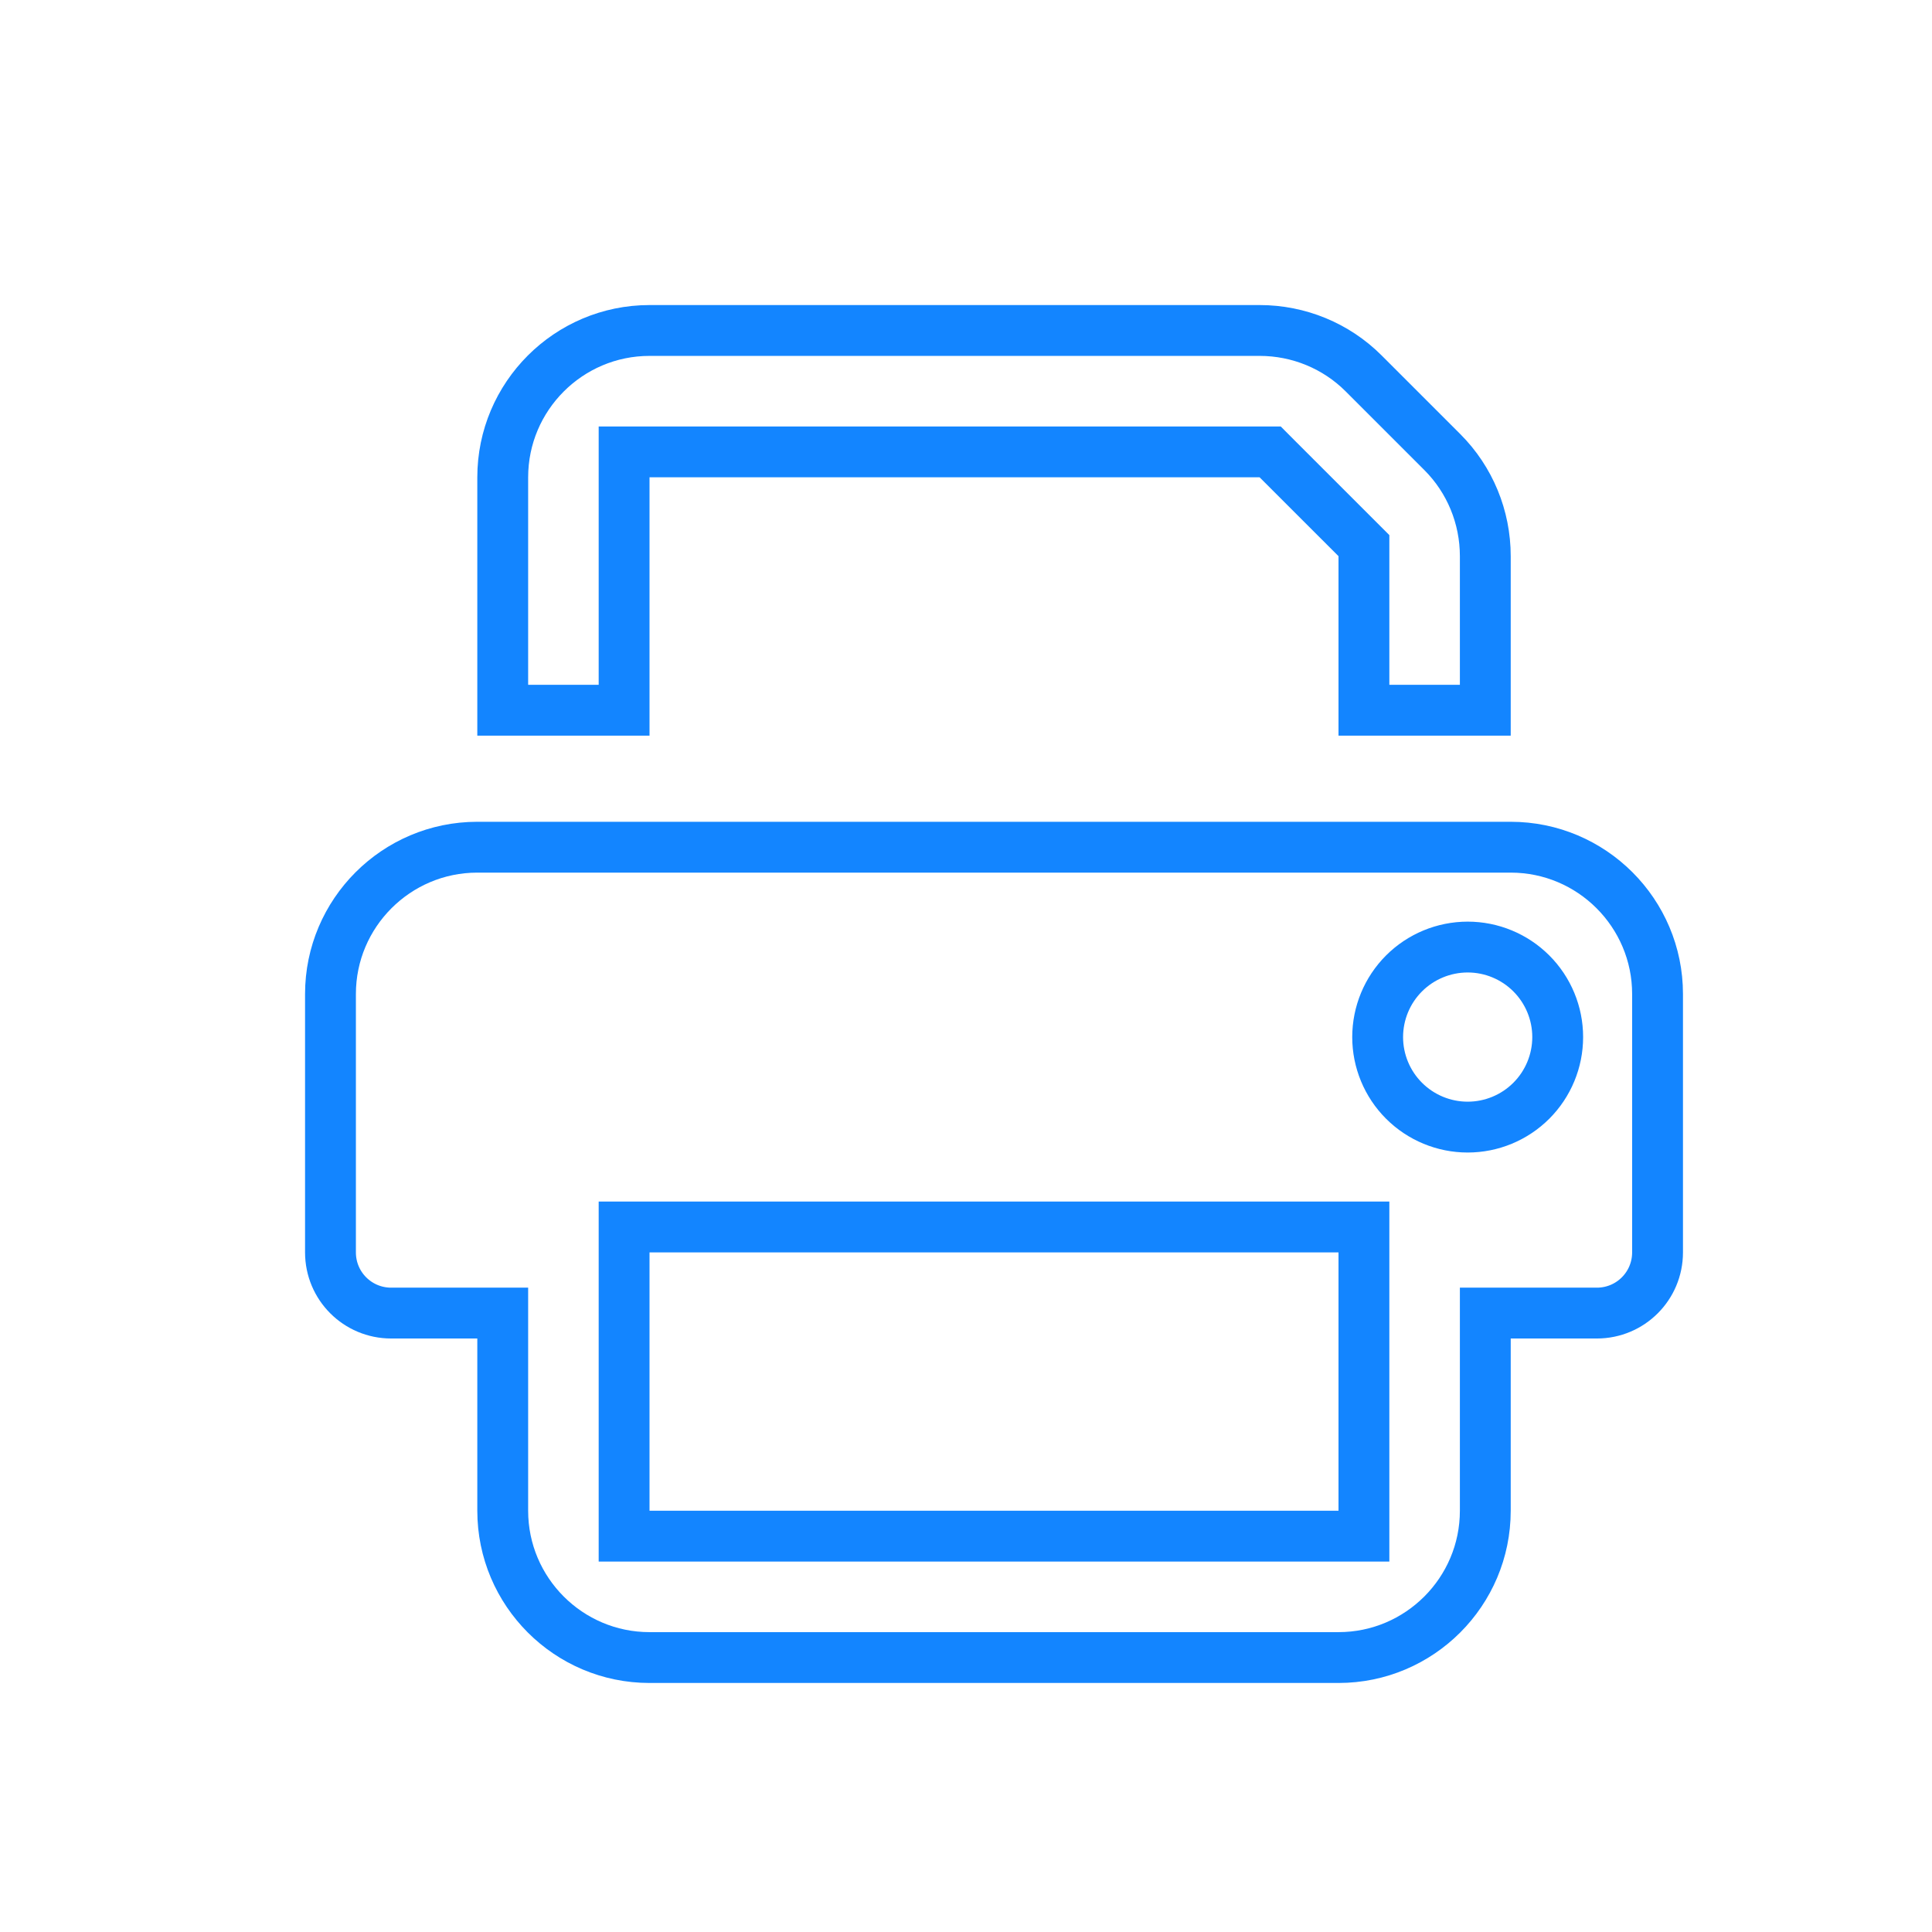 <svg width="57" height="57" viewBox="0 0 57 57" fill="none" xmlns="http://www.w3.org/2000/svg">
<path d="M14.082 24.995H44.571C46.96 24.995 48.903 26.938 48.903 29.326V36.949C48.903 37.94 48.103 38.74 47.112 38.74H43.821V44.571C43.821 46.96 41.879 48.903 39.49 48.903H19.163C16.774 48.903 14.832 46.96 14.832 44.571V38.74H11.541C10.55 38.74 9.75 37.94 9.75 36.949V29.326C9.75 26.938 11.694 24.995 14.082 24.995ZM18.413 45.321H40.24V36.199H18.413V45.321ZM43.301 27.941C42.597 27.942 41.921 28.221 41.423 28.719C40.925 29.217 40.646 29.892 40.645 30.597C40.645 31.301 40.925 31.977 41.423 32.475C41.921 32.973 42.597 33.253 43.301 33.253C44.005 33.253 44.681 32.973 45.179 32.475C45.677 31.977 45.957 31.301 45.957 30.597C45.957 29.892 45.677 29.217 45.179 28.719C44.681 28.221 44.005 27.941 43.301 27.941ZM40.24 16.098L40.02 15.878L37.693 13.552L37.474 13.332H18.413V20.954H14.832V14.082C14.832 11.694 16.774 9.75 19.163 9.75H37.163C38.316 9.75 39.419 10.204 40.23 11.015L42.557 13.342C43.367 14.153 43.821 15.256 43.821 16.408V20.954H40.24V16.098Z" stroke="#1385FF" stroke-width="1.5"/>
</svg>
